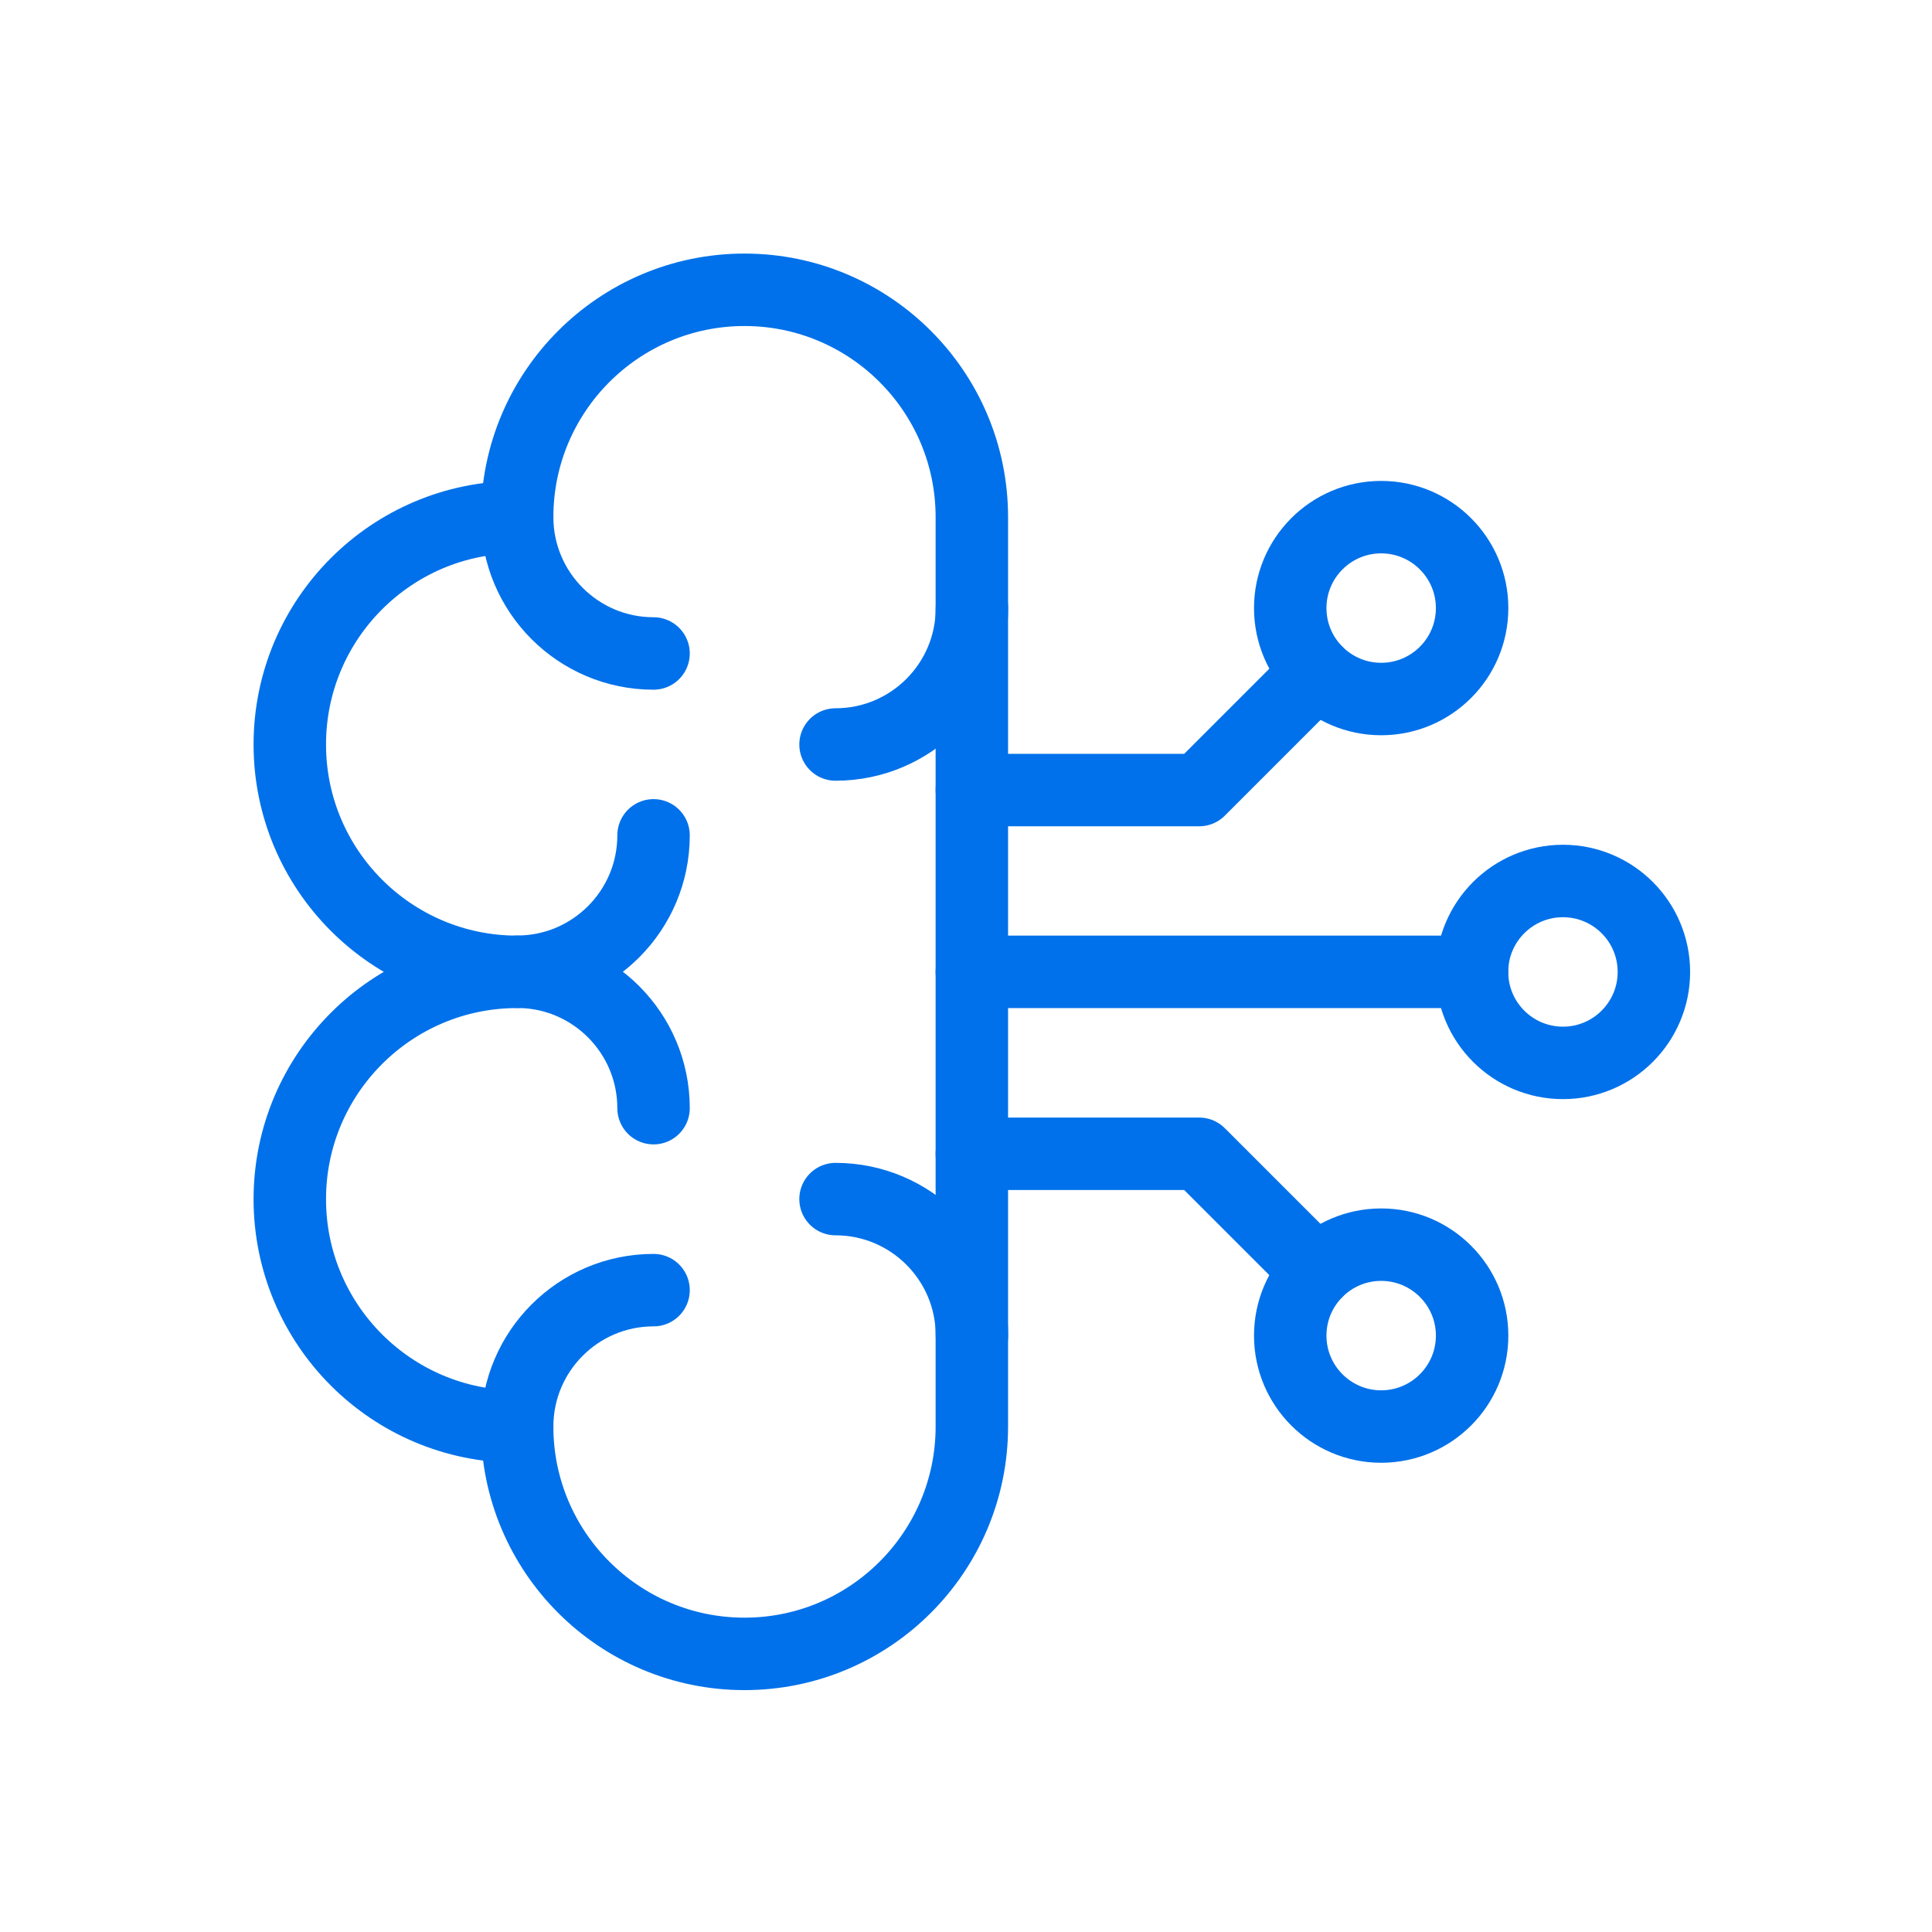 <svg width="80" height="80" viewBox="0 0 80 80" fill="none" xmlns="http://www.w3.org/2000/svg">
<path d="M60.957 25.18C60.957 27.258 59.27 28.945 57.191 28.945C55.113 28.945 53.426 27.258 53.426 25.18C53.426 23.101 55.113 21.414 57.191 21.414C59.27 21.414 60.957 23.101 60.957 25.18Z" stroke="#0071EA" stroke-width="3" stroke-miterlimit="10" stroke-linecap="round" stroke-linejoin="round"/>
<path d="M60.957 55.305C60.957 53.226 59.27 51.539 57.191 51.539C55.113 51.539 53.426 53.226 53.426 55.305C53.426 57.383 55.113 59.07 57.191 59.07C59.27 59.07 60.957 57.383 60.957 55.305Z" stroke="#0071EA" stroke-width="3" stroke-miterlimit="10" stroke-linecap="round" stroke-linejoin="round"/>
<path d="M68.484 40.246C68.484 38.167 66.797 36.48 64.719 36.48C62.64 36.48 60.953 38.167 60.953 40.246C60.953 42.325 62.64 44.012 64.719 44.012C66.797 44.012 68.484 42.325 68.484 40.246Z" stroke="#0071EA" stroke-width="3" stroke-miterlimit="10" stroke-linecap="round" stroke-linejoin="round"/>
<path d="M54.525 27.846L49.656 32.715H40.242" stroke="#0071EA" stroke-width="3" stroke-miterlimit="10" stroke-linecap="round" stroke-linejoin="round"/>
<path d="M54.525 52.645L49.656 47.776H40.242" stroke="#0071EA" stroke-width="3" stroke-miterlimit="10" stroke-linecap="round" stroke-linejoin="round"/>
<path d="M60.953 40.242H40.242" stroke="#0071EA" stroke-width="3" stroke-miterlimit="10" stroke-linecap="round" stroke-linejoin="round"/>
<path d="M21.414 21.414C21.414 16.218 25.633 12 30.828 12C36.024 12 40.242 16.218 40.242 21.414V59.07C40.242 64.266 36.024 68.484 30.828 68.484C25.633 68.484 21.414 64.266 21.414 59.07C16.218 59.07 12 54.852 12 49.656C12 44.461 16.218 40.242 21.414 40.242C16.218 40.242 12 36.024 12 30.828C12 25.632 16.218 21.414 21.414 21.414Z" stroke="#0071EA" stroke-width="3" stroke-miterlimit="10" stroke-linecap="round" stroke-linejoin="round"/>
<path d="M27.062 45.887C27.062 42.77 24.531 40.238 21.414 40.238C24.531 40.238 27.062 37.707 27.062 34.59" stroke="#0071EA" stroke-width="3" stroke-miterlimit="10" stroke-linecap="round" stroke-linejoin="round"/>
<path d="M27.062 27.059C23.945 27.059 21.414 24.527 21.414 21.41" stroke="#0071EA" stroke-width="3" stroke-miterlimit="10" stroke-linecap="round" stroke-linejoin="round"/>
<path d="M27.062 53.422C23.945 53.422 21.414 55.953 21.414 59.07" stroke="#0071EA" stroke-width="3" stroke-miterlimit="10" stroke-linecap="round" stroke-linejoin="round"/>
<path d="M40.246 25.18C40.246 28.297 37.715 30.828 34.598 30.828" stroke="#0071EA" stroke-width="3" stroke-miterlimit="10" stroke-linecap="round" stroke-linejoin="round"/>
<path d="M40.246 55.301C40.246 52.184 37.715 49.652 34.598 49.652" stroke="#0071EA" stroke-width="3" stroke-miterlimit="10" stroke-linecap="round" stroke-linejoin="round"/>
</svg>
